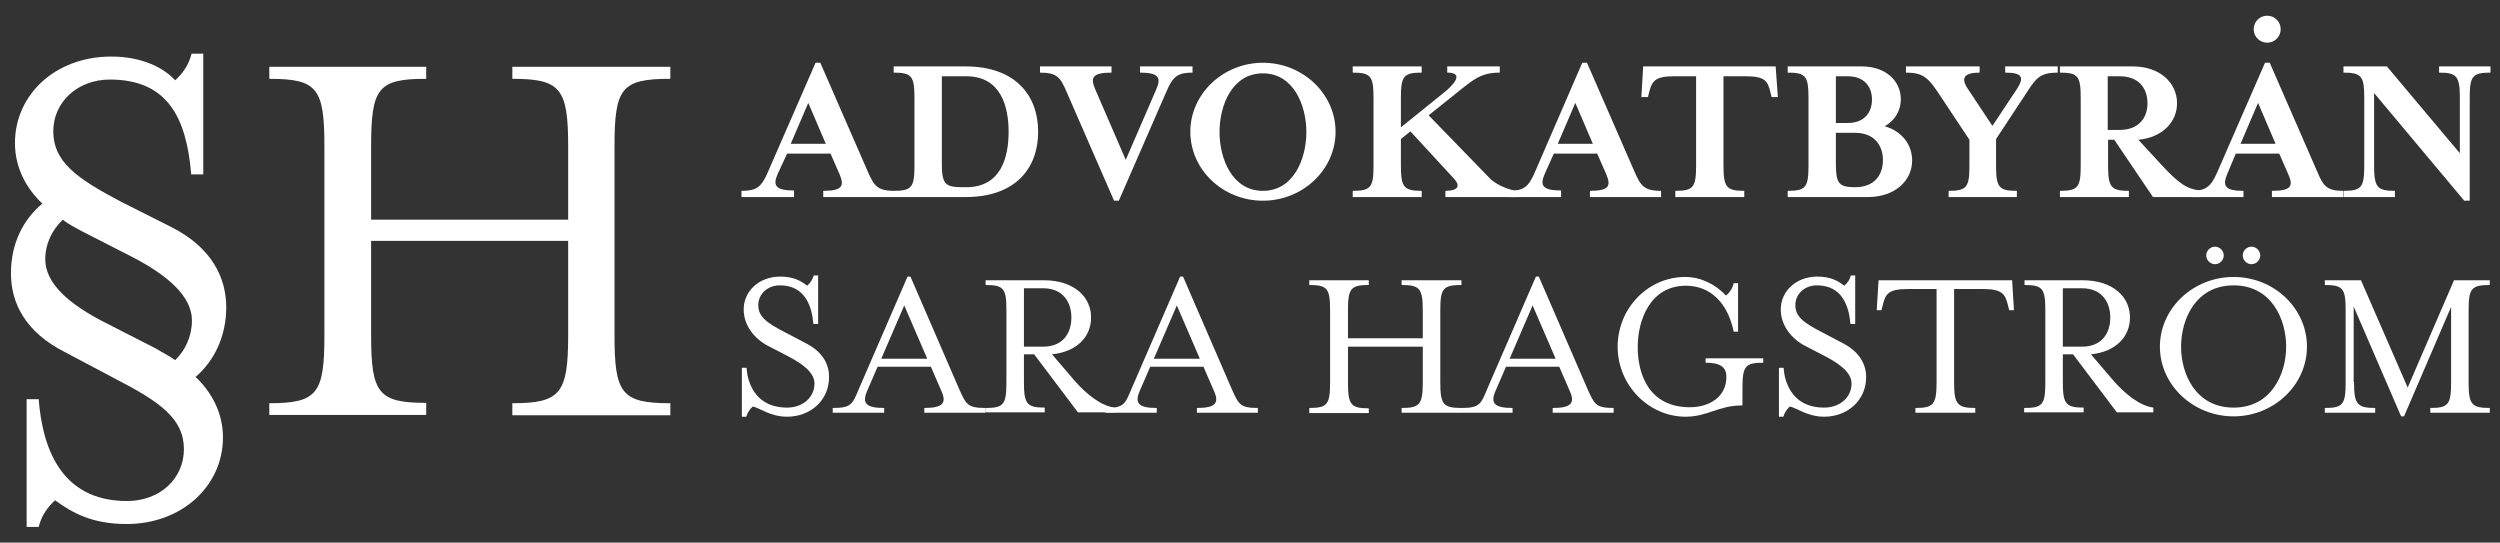 <?xml version="1.0" encoding="utf-8"?>
<!-- Generator: Adobe Illustrator 25.0.1, SVG Export Plug-In . SVG Version: 6.00 Build 0)  -->
<svg version="1.1" id="Lager_1" xmlns="http://www.w3.org/2000/svg" xmlns:xlink="http://www.w3.org/1999/xlink" x="0px" y="0px"
	 viewBox="0 0 685.1 148.7" style="enable-background:new 0 0 685.1 148.7;" xml:space="preserve">
<rect x="0" y="0" width="685.1" height="148.7" fill="#333333" stroke="none"/>
<style type="text/css">
	.st0{fill:#FFFFFF;}
</style>
<g>
	<g>
		<path class="st0" d="M7.3,109.4h3.3c1,12.7,5.7,27.9,24.2,27.9c9.1,0,15.6-6.2,15.6-14.2c0-8.3-6.4-12.9-18.8-19.3L18,96.6
			C6.8,91,3,82.9,3,74.9c0-8.1,3.3-14.7,8.6-19.1c-4.3-4.1-7.5-9.7-7.5-16.6c0-13.2,11-23.7,26.4-23.7c8.6,0,14.5,3.2,17.5,6.5
			c1.8-1.6,3.7-4,4.5-7.3h3.2v33.1h-3.3c-1.3-15.6-6.5-26-22.3-26c-8.9,0-15.5,6.2-15.5,14.2c0,8.3,6.4,12.9,18.6,19.3l13.9,7
			C58.1,67.9,62,76.2,62,84.2s-3.3,14.7-8.4,19.1c4.3,4.1,7.5,9.7,7.5,16.6c0,13.2-11.2,23.7-26.4,23.7c-9.4,0-14.8-3-19.6-6.5
			c-1.8,1.6-3.7,4-4.5,7.3H7.3V109.4z M52.6,87.8c0-6.5-6.5-12.3-16.4-17.4l-13.7-7c-1.8-1-3.7-1.9-5.3-3.2c-3,2.9-4.8,6.7-4.8,10.8
			c0,6.7,6.5,12.4,16.6,17.5l13.7,7c1.6,1,3.5,1.9,5.3,3.2C50.8,96,52.6,92.1,52.6,87.8z"/>
		<path class="st0" d="M73.8,110.5c13.2,0,15.1-2.7,15.1-18.6V40.1c0-15.9-1.9-18.5-15.1-18.5v-3.3h43v3.3
			c-13.2,0-15.1,2.5-15.1,18.5v20.1h54V40.1c0-15.9-2.1-18.5-15.3-18.5v-3.3h43.3v3.3c-13.4,0-15.3,2.5-15.3,18.5v51.8
			c0,15.9,1.9,18.6,15.3,18.6v3.3h-43.3v-3.3c13.2,0,15.3-2.7,15.3-18.6V66h-54v25.8c0,15.9,1.9,18.6,15.1,18.6v3.3h-43V110.5z"/>
	</g>
	<g>
		<g>
			<path class="st0" d="M203.3,100.8h1.3c0,0,0.1,10.9,11.1,10.9c4.3,0,7.5-2.8,7.5-6.6c0-2.8-2.8-5.1-6.9-7.3l-5.8-3
				c-3.5-1.8-6.7-5.4-6.7-10c0-5,4.2-9,10-9c3.6,0,5.6,1.1,7.4,2.5c0.7-0.6,1.4-1.5,1.8-2.8h1.2v13.3h-1.3
				c-0.4-4.8-2.2-10.6-9.2-10.6c-3.4,0-5.9,2.4-5.9,5.4c0,3.1,2.1,4.8,7.4,7.5l5.7,3c4.7,2.4,6.3,5.9,6.3,9.2
				c0,6.6-5.3,10.9-11.5,10.9c-4.6,0-7.5-2.4-9.4-2.8c-0.7,0.6-1.4,1.5-1.8,2.8h-1.2V100.8z"/>
			<path class="st0" d="M228.2,111.8c5.1,0,5.4-1,7.2-5.3l13.3-30.7h0.8l13.3,30.7c1.9,4.2,2.2,5.3,7.2,5.3v1.3h-16.7v-1.3
				c5,0,6.2-1.3,4.7-4.6l-2.9-6.7h-14.6l-2.9,6.7c-1.4,3.3-0.3,4.6,4.7,4.6v1.3h-14.1V111.8z M254.1,98.3l-6.3-14.6l-6.3,14.6H254.1
				z"/>
			<path class="st0" d="M270.1,111.8c5,0,5.7-1,5.7-7.1V85.1c0-6-0.7-7-5.7-7v-1.3H286c8.4,0,13,4.6,13,10.2
				c0,5.3-3.9,9.4-10.7,10.1l5.9,6.9c3.6,4.2,7.6,7.2,11.2,7.7v1.3h-10l-12-15.9h-2.8v7.5c0,6,0.7,7.1,5.7,7.1v1.3h-16.3V111.8z
				 M285.9,95c5.3,0,7.7-3.6,7.7-8c0-4.3-2.4-8-7.7-8h-5.3V95H285.9z"/>
			<path class="st0" d="M302.9,111.8c5.1,0,5.4-1,7.2-5.3l13.3-30.7h0.8l13.3,30.7c1.9,4.2,2.2,5.3,7.2,5.3v1.3H328v-1.3
				c5,0,6.2-1.3,4.7-4.6l-2.9-6.7h-14.6l-2.9,6.7c-1.4,3.3-0.3,4.6,4.7,4.6v1.3h-14.1V111.8z M328.8,98.3l-6.3-14.6l-6.3,14.6H328.8
				z"/>
			<path class="st0" d="M358.8,111.8c5,0,5.7-1,5.7-7.1V85.1c0-6-0.7-7-5.7-7v-1.3h16.3v1.3c-5,0-5.7,1-5.7,7v7.6h20.5v-7.6
				c0-6-0.8-7-5.8-7v-1.3h16.4v1.3c-5.1,0-5.8,1-5.8,7v19.6c0,6,0.7,7.1,5.8,7.1v1.3h-16.4v-1.3c5,0,5.8-1,5.8-7.1V95h-20.5v9.8
				c0,6,0.7,7.1,5.7,7.1v1.3h-16.3V111.8z"/>
			<path class="st0" d="M400.4,111.8c5.1,0,5.4-1,7.2-5.3l13.3-30.7h0.8l13.3,30.7c1.9,4.2,2.2,5.3,7.2,5.3v1.3h-16.7v-1.3
				c5,0,6.2-1.3,4.7-4.6l-2.9-6.7h-14.6l-2.9,6.7c-1.4,3.3-0.3,4.6,4.7,4.6v1.3h-14.1V111.8z M426.3,98.3L420,83.7l-6.3,14.6H426.3z
				"/>
			<path class="st0" d="M443.3,95c0-10.5,8.3-19.1,18.5-19.1c4.2,0,8.2,1.9,11.2,5.1c0.8-0.6,1.8-1.9,2.1-3.4h1.2v13.3h-1.2
				c-1.6-7.8-6.3-12.6-13.1-12.6c-9.7,0-13.2,9.3-13.2,16.8c0,7.5,3.1,16.5,14.3,16.5c5.3,0,10-2.8,10-8.3c0-2.6-1.5-3.9-5.7-3.9
				v-1.2h15.8v1.2c-5,0-5.7,1-5.7,7.1v4.6c-6.7,0-9.4,3.1-15.7,3.1C451.7,114.1,443.3,105.5,443.3,95z"/>
			<path class="st0" d="M487.5,100.8h1.3c0,0,0.1,10.9,11.1,10.9c4.3,0,7.5-2.8,7.5-6.6c0-2.8-2.8-5.1-6.9-7.3l-5.8-3
				c-3.5-1.8-6.7-5.4-6.7-10c0-5,4.2-9,10-9c3.6,0,5.6,1.1,7.4,2.5c0.7-0.6,1.5-1.5,1.8-2.8h1.2v13.3h-1.3
				c-0.4-4.8-2.2-10.6-9.2-10.6c-3.4,0-5.9,2.4-5.9,5.4c0,3.1,2.1,4.8,7.4,7.5l5.7,3c4.6,2.4,6.3,5.9,6.3,9.2
				c0,6.6-5.3,10.9-11.5,10.9c-4.6,0-7.5-2.4-9.4-2.8c-0.7,0.6-1.4,1.5-1.8,2.8h-1.2V100.8z"/>
			<path class="st0" d="M524.9,111.8c5,0,5.8-1,5.8-7.1V79.2h-7.8c-5.6,0-6.2,1.4-7,4.6l-0.3,1.2h-1.3l0.5-8.2h36.6l0.5,8.2h-1.3
				l-0.3-1.2c-0.8-3.2-1.5-4.6-7-4.6h-7.8v25.5c0,6,0.8,7.1,5.8,7.1v1.3h-16.4V111.8z"/>
			<path class="st0" d="M554.8,111.8c5,0,5.7-1,5.7-7.1V85.1c0-6-0.7-7-5.7-7v-1.3h15.9c8.4,0,13,4.6,13,10.2
				c0,5.3-3.9,9.4-10.7,10.1l5.9,6.9c3.6,4.2,7.6,7.2,11.2,7.7v1.3h-10l-12-15.9h-2.8v7.5c0,6,0.7,7.1,5.7,7.1v1.3h-16.3V111.8z
				 M570.6,95c5.3,0,7.7-3.6,7.7-8c0-4.3-2.4-8-7.7-8h-5.3V95H570.6z"/>
			<path class="st0" d="M591.9,95c0-10.5,9.1-19.1,20.2-19.1c11.1,0,20.1,8.6,20.1,19.1s-9.1,19.1-20.1,19.1
				C601,114.1,591.9,105.5,591.9,95z M626.5,95c0-7.5-4-16.8-14.4-16.8c-10.4,0-14.4,9.3-14.4,16.8c0,7.5,4,16.7,14.4,16.7
				C622.5,111.7,626.5,102.4,626.5,95z M604.6,70c0-1.3,1.1-2.4,2.4-2.4c1.3,0,2.4,1.1,2.4,2.4c0,1.3-1.1,2.4-2.4,2.4
				C605.7,72.4,604.6,71.3,604.6,70z M614.6,70c0-1.3,1.1-2.4,2.4-2.4c1.3,0,2.4,1.1,2.4,2.4c0,1.3-1.1,2.4-2.4,2.4
				C615.7,72.4,614.6,71.3,614.6,70z"/>
			<path class="st0" d="M645.1,104.7c0,6,0.8,7.1,5.8,7.1v1.3h-13.8v-1.3c5,0,5.7-1,5.7-7.1V85.1c0-6-0.7-7-5.7-7v-1.3h9.9
				l12.8,29.4l12.7-29.4h9.8v1.3c-5.1,0-5.8,1-5.8,7v19.6c0,6,0.7,7.1,5.8,7.1v1.3h-16.3v-1.3c5,0,5.7-1,5.7-7.1V84.1l-12.9,30h-0.8
				l-13-30.1V104.7z"/>
		</g>
		<g>
			<path class="st0" d="M213.1,47.7c-1.4,3.2-0.5,4.5,4.5,4.5V54h-14.4v-1.7c4.1,0,5.5-1,7.3-5.3l13-29.8h1.3l13,29.8
				c1.7,3.8,2.5,5.3,7.3,5.3V54h-19.5v-1.7c5.3,0,5.8-1.4,4.5-4.5l-2.5-5.7h-11.9L213.1,47.7z M221.5,28.2l-4.8,11.2h9.6L221.5,28.2
				z"/>
			<path class="st0" d="M244.9,52.3c5,0,5.7-1,5.7-7V26.9c0-6-0.7-7-5.7-7v-1.7h19.7c13.8,0,19.9,8.1,19.9,17.9
				c0,9.8-6,17.9-19.9,17.9h-19.7V52.3z M258.1,44.6c0,5.8,0.8,6.7,5.7,6.7h1c9.7,0,11.6-8.5,11.6-15.2c0-6.7-2-15.2-11.6-15.2h-6.7
				V44.6z"/>
			<path class="st0" d="M319.6,25.2L306.6,55h-1.3l-13-29.8c-1.7-3.9-2.5-5.3-7.3-5.3v-1.7h19.6v1.7c-5.3,0-5.8,1.4-4.5,4.5
				l8.4,19.4l8.4-19.4c1.4-3.2,0.5-4.5-4.5-4.5v-1.7h14.4v1.7C322.8,19.9,321.4,20.9,319.6,25.2z"/>
			<path class="st0" d="M346.1,55c-11,0-19.9-8.5-19.9-18.9c0-10.4,9-18.9,19.9-18.9c10.9,0,19.9,8.5,19.9,18.9
				C366,46.5,357,55,346.1,55z M346.1,20.1c-8.5,0-11.9,8.8-11.9,16.1c0,7.2,3.4,16.1,11.9,16.1c8.4,0,11.9-8.8,11.9-16.1
				C358,28.9,354.5,20.1,346.1,20.1z"/>
			<path class="st0" d="M408.2,48.8c2,2.1,6.1,3.5,7.7,3.5V54h-19.8v-1.7c3.1,0,4.5-1.1,2.2-3.5L386.5,36l-2.6,2.1v7.2
				c0,6,0.8,7,5.7,7V54h-18.9v-1.7c5,0,5.7-1,5.7-7V26.9c0-6-0.7-7-5.7-7v-1.7h18.9v1.7c-5,0-5.7,1-5.7,7v8l12.5-10.1
				c1.5-1.3,5.2-4.9,0.2-4.9v-1.7h14.4v1.7c-5,0-7.1,1.8-11,4.9l-8.5,6.8L408.2,48.8z"/>
			<path class="st0" d="M423.3,47.7c-1.4,3.2-0.5,4.5,4.5,4.5V54h-14.4v-1.7c4.1,0,5.5-1,7.3-5.3l12.9-29.8h1.3l13,29.8
				c1.7,3.8,2.5,5.3,7.3,5.3V54h-19.5v-1.7c5.3,0,5.8-1.4,4.5-4.5l-2.5-5.7h-11.9L423.3,47.7z M431.7,28.2l-4.8,11.2h9.6L431.7,28.2
				z"/>
			<path class="st0" d="M487.2,26.6h-1.7l-0.3-1.2c-0.8-3.2-1.4-4.5-6.9-4.5h-6v24.4c0,6,0.8,7,5.7,7V54h-18.9v-1.7c5,0,5.7-1,5.7-7
				V20.9h-6c-5.4,0-6.1,1.4-6.9,4.5l-0.3,1.2h-1.8l0.5-8.4h36.3L487.2,26.6z"/>
			<path class="st0" d="M524,44c0,5.5-4.7,10-12.1,10h-22v-1.7c5,0,5.7-1,5.7-7V26.9c0-6-0.7-7-5.7-7v-1.7h20.3c6.6,0,10.7,4,10.7,9
				c0,3.1-1.6,5.8-4.4,7.4C521.3,36,524,39.7,524,44z M503.1,33.7h3.3c4.5,0,6.6-2.9,6.6-6.4c0-3.5-2.1-6.4-6.6-6.4h-3.3V33.7z
				 M516,43.9c0-4.1-2.4-7.5-7.6-7.5h-5.3v8.3c0,5.5,0.7,6.6,5.3,6.6C513.6,51.3,516,48,516,43.9z"/>
			<path class="st0" d="M555.5,25.2L547,38.1v7.2c0,6,0.7,7,5.7,7V54H534v-1.7c5,0,5.7-1,5.7-7v-7l-8.7-13.1
				c-2.8-4.2-4.4-5.3-8.7-5.3v-1.7h20.2v1.7c-4.2,0-5.3,1.4-3.2,4.5l6.7,10.1l6.7-10.1c2.1-3.2,1.5-4.5-3.2-4.5v-1.7h14.4v1.7
				C559.2,19.9,558,21.3,555.5,25.2z"/>
			<path class="st0" d="M591.8,44.6c5.3,5.8,7.5,7.2,11.2,7.6V54H590l-10.6-15.7h-1.7v7c0,6,0.8,7,5.7,7V54h-18.9v-1.7
				c5,0,5.7-1,5.7-7V26.9c0-6-0.7-7-5.7-7v-1.7h20c7.4,0,12.1,4.5,12.1,10.1c0,5.2-4.1,9.4-10.6,10L591.8,44.6z M588.5,28.3
				c0-4.1-2.4-7.4-7.6-7.4h-3.3v14.7h3.3C586.1,35.6,588.5,32.3,588.5,28.3z"/>
			<path class="st0" d="M674.1,26.9c0-6-0.8-7-5.7-7v-1.7h14.1v1.7c-5,0-5.7,1-5.7,7V55h-1.5l-24.7-29.5v19.8c0,6,0.8,7,5.7,7V54
				h-14.1v-1.7c5,0,5.7-1,5.7-7V26.9c0-6-0.7-7-5.7-7v-1.7h11.9L674.1,42V26.9z"/>
			<g>
				<path class="st0" d="M635,47l-13-29.8h-1.3l-13,29.8c-1.8,4.2-3.2,5.3-7.3,5.3V54h14.4v-1.7c-5,0-5.8-1.3-4.5-4.5l2.4-5.7h11.9
					l2.5,5.7c1.4,3.2,0.8,4.5-4.5,4.5V54h19.5v-1.7C637.5,52.3,636.6,50.8,635,47z M614,39.4l4.8-11.2l4.8,11.2H614z"/>
				<circle class="st0" cx="621.3" cy="8" r="3.7"/>
			</g>
		</g>
	</g>
</g>
</svg>
